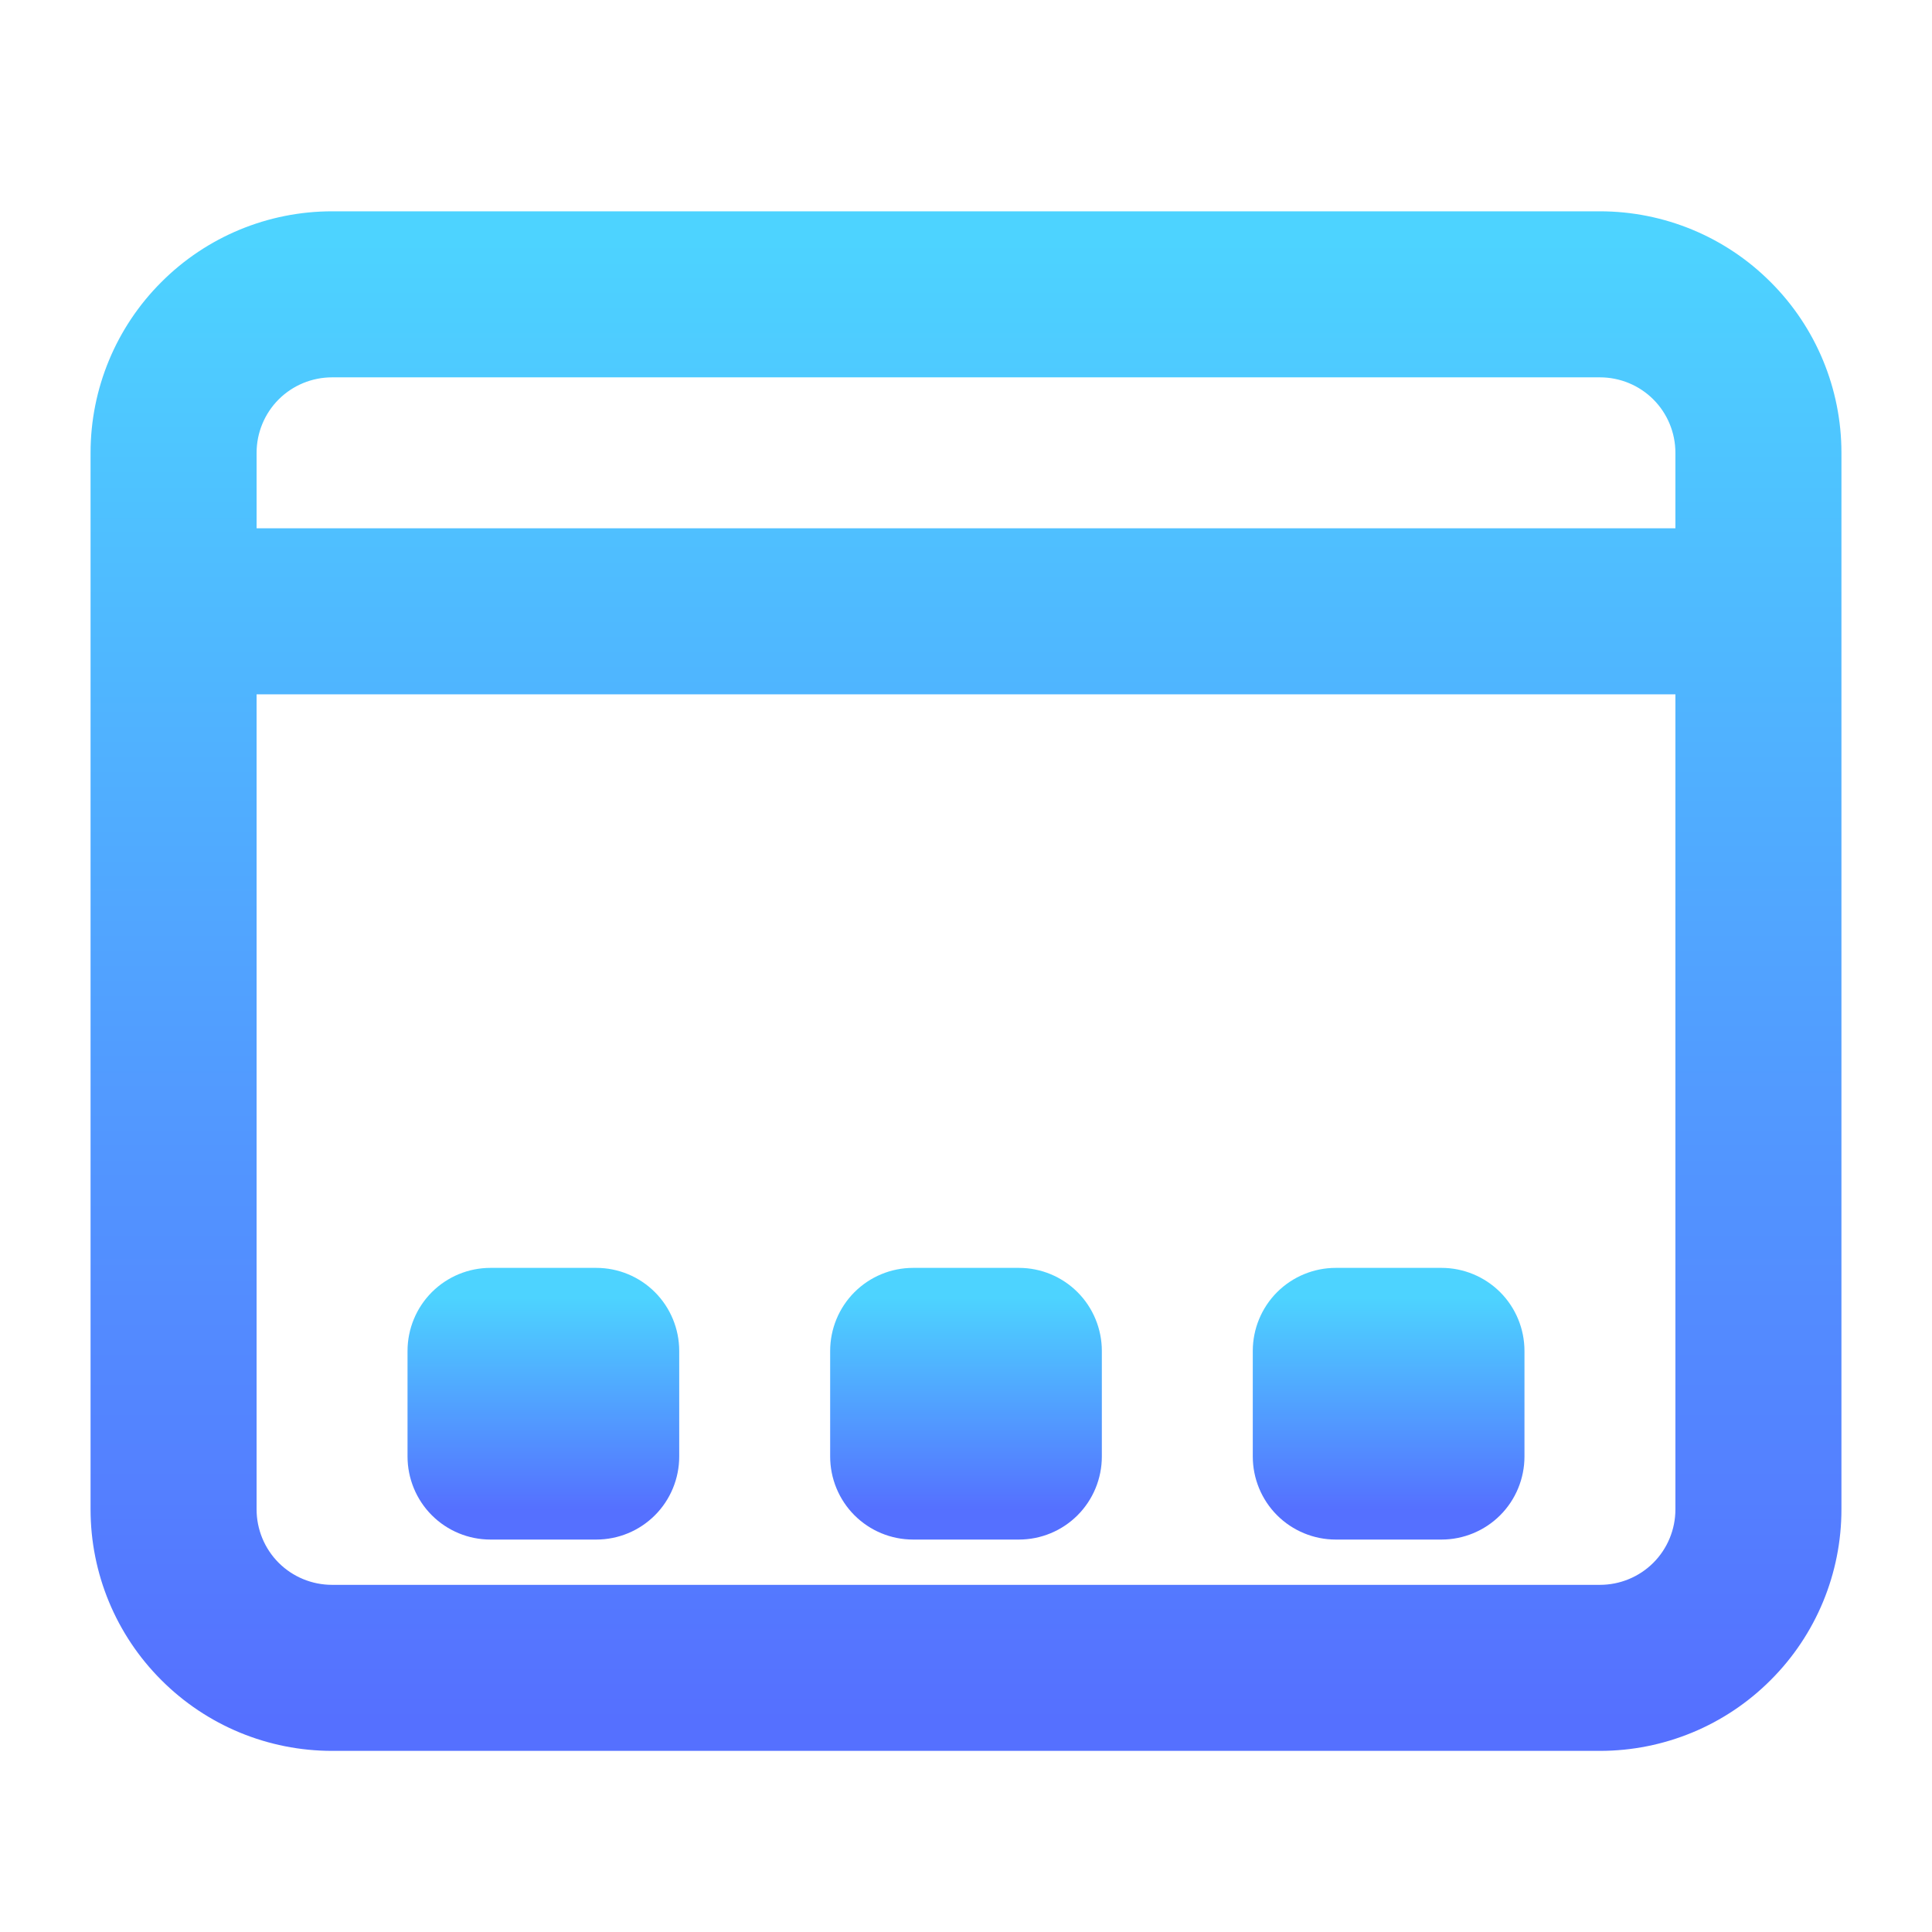 <svg width="16" height="16" viewBox="0 0 16 16" fill="none" xmlns="http://www.w3.org/2000/svg">
<path fill-rule="evenodd" clip-rule="evenodd" d="M14.125 5.5H1.875V12.5C1.875 12.732 1.967 12.955 2.131 13.119C2.295 13.283 2.518 13.375 2.75 13.375H13.25C13.482 13.375 13.705 13.283 13.869 13.119C14.033 12.955 14.125 12.732 14.125 12.5V5.5ZM14.125 4.625H1.875V3.75C1.875 3.518 1.967 3.295 2.131 3.131C2.295 2.967 2.518 2.875 2.75 2.875H13.25C13.482 2.875 13.705 2.967 13.869 3.131C14.033 3.295 14.125 3.518 14.125 3.75V4.625ZM15 3.75C15 3.286 14.816 2.841 14.487 2.513C14.159 2.184 13.714 2 13.25 2H2.75C2.286 2 1.841 2.184 1.513 2.513C1.184 2.841 1 3.286 1 3.75L1 12.5C1 12.964 1.184 13.409 1.513 13.737C1.841 14.066 2.286 14.25 2.75 14.25H13.25C13.714 14.25 14.159 14.066 14.487 13.737C14.816 13.409 15 12.964 15 12.5V3.75Z" fill="url(#paint0_linear)" stroke="url(#paint1_linear)" stroke-width="0.5"/>
<path d="M3.625 11.188C3.625 11.072 3.671 10.96 3.753 10.878C3.835 10.796 3.946 10.75 4.062 10.75H4.938C5.054 10.75 5.165 10.796 5.247 10.878C5.329 10.96 5.375 11.072 5.375 11.188V12.062C5.375 12.178 5.329 12.29 5.247 12.372C5.165 12.454 5.054 12.5 4.938 12.5H4.062C3.946 12.5 3.835 12.454 3.753 12.372C3.671 12.29 3.625 12.178 3.625 12.062V11.188ZM7.125 11.188C7.125 11.072 7.171 10.96 7.253 10.878C7.335 10.796 7.446 10.75 7.562 10.75H8.438C8.554 10.75 8.665 10.796 8.747 10.878C8.829 10.96 8.875 11.072 8.875 11.188V12.062C8.875 12.178 8.829 12.29 8.747 12.372C8.665 12.454 8.554 12.5 8.438 12.5H7.562C7.446 12.5 7.335 12.454 7.253 12.372C7.171 12.29 7.125 12.178 7.125 12.062V11.188ZM10.625 11.188C10.625 11.072 10.671 10.96 10.753 10.878C10.835 10.796 10.947 10.75 11.062 10.75H11.938C12.053 10.75 12.165 10.796 12.247 10.878C12.329 10.96 12.375 11.072 12.375 11.188V12.062C12.375 12.178 12.329 12.29 12.247 12.372C12.165 12.454 12.053 12.5 11.938 12.5H11.062C10.947 12.5 10.835 12.454 10.753 12.372C10.671 12.29 10.625 12.178 10.625 12.062V11.188Z" fill="url(#paint2_linear)" stroke="url(#paint3_linear)" stroke-width="0.5"/>
<defs>
<linearGradient id="paint0_linear" x1="8" y1="14.25" x2="8" y2="2" gradientUnits="userSpaceOnUse">
<stop stop-color="#5570FF"/>
<stop offset="1" stop-color="#4DD3FF"/>
</linearGradient>
<linearGradient id="paint1_linear" x1="8" y1="14.25" x2="8" y2="2" gradientUnits="userSpaceOnUse">
<stop stop-color="#5570FF"/>
<stop offset="1" stop-color="#4DD3FF"/>
</linearGradient>
<linearGradient id="paint2_linear" x1="8" y1="12.5" x2="8" y2="10.75" gradientUnits="userSpaceOnUse">
<stop stop-color="#5570FF"/>
<stop offset="1" stop-color="#4DD3FF"/>
</linearGradient>
<linearGradient id="paint3_linear" x1="8" y1="12.5" x2="8" y2="10.75" gradientUnits="userSpaceOnUse">
<stop stop-color="#5570FF"/>
<stop offset="1" stop-color="#4DD3FF"/>
</linearGradient>
</defs>
</svg>
